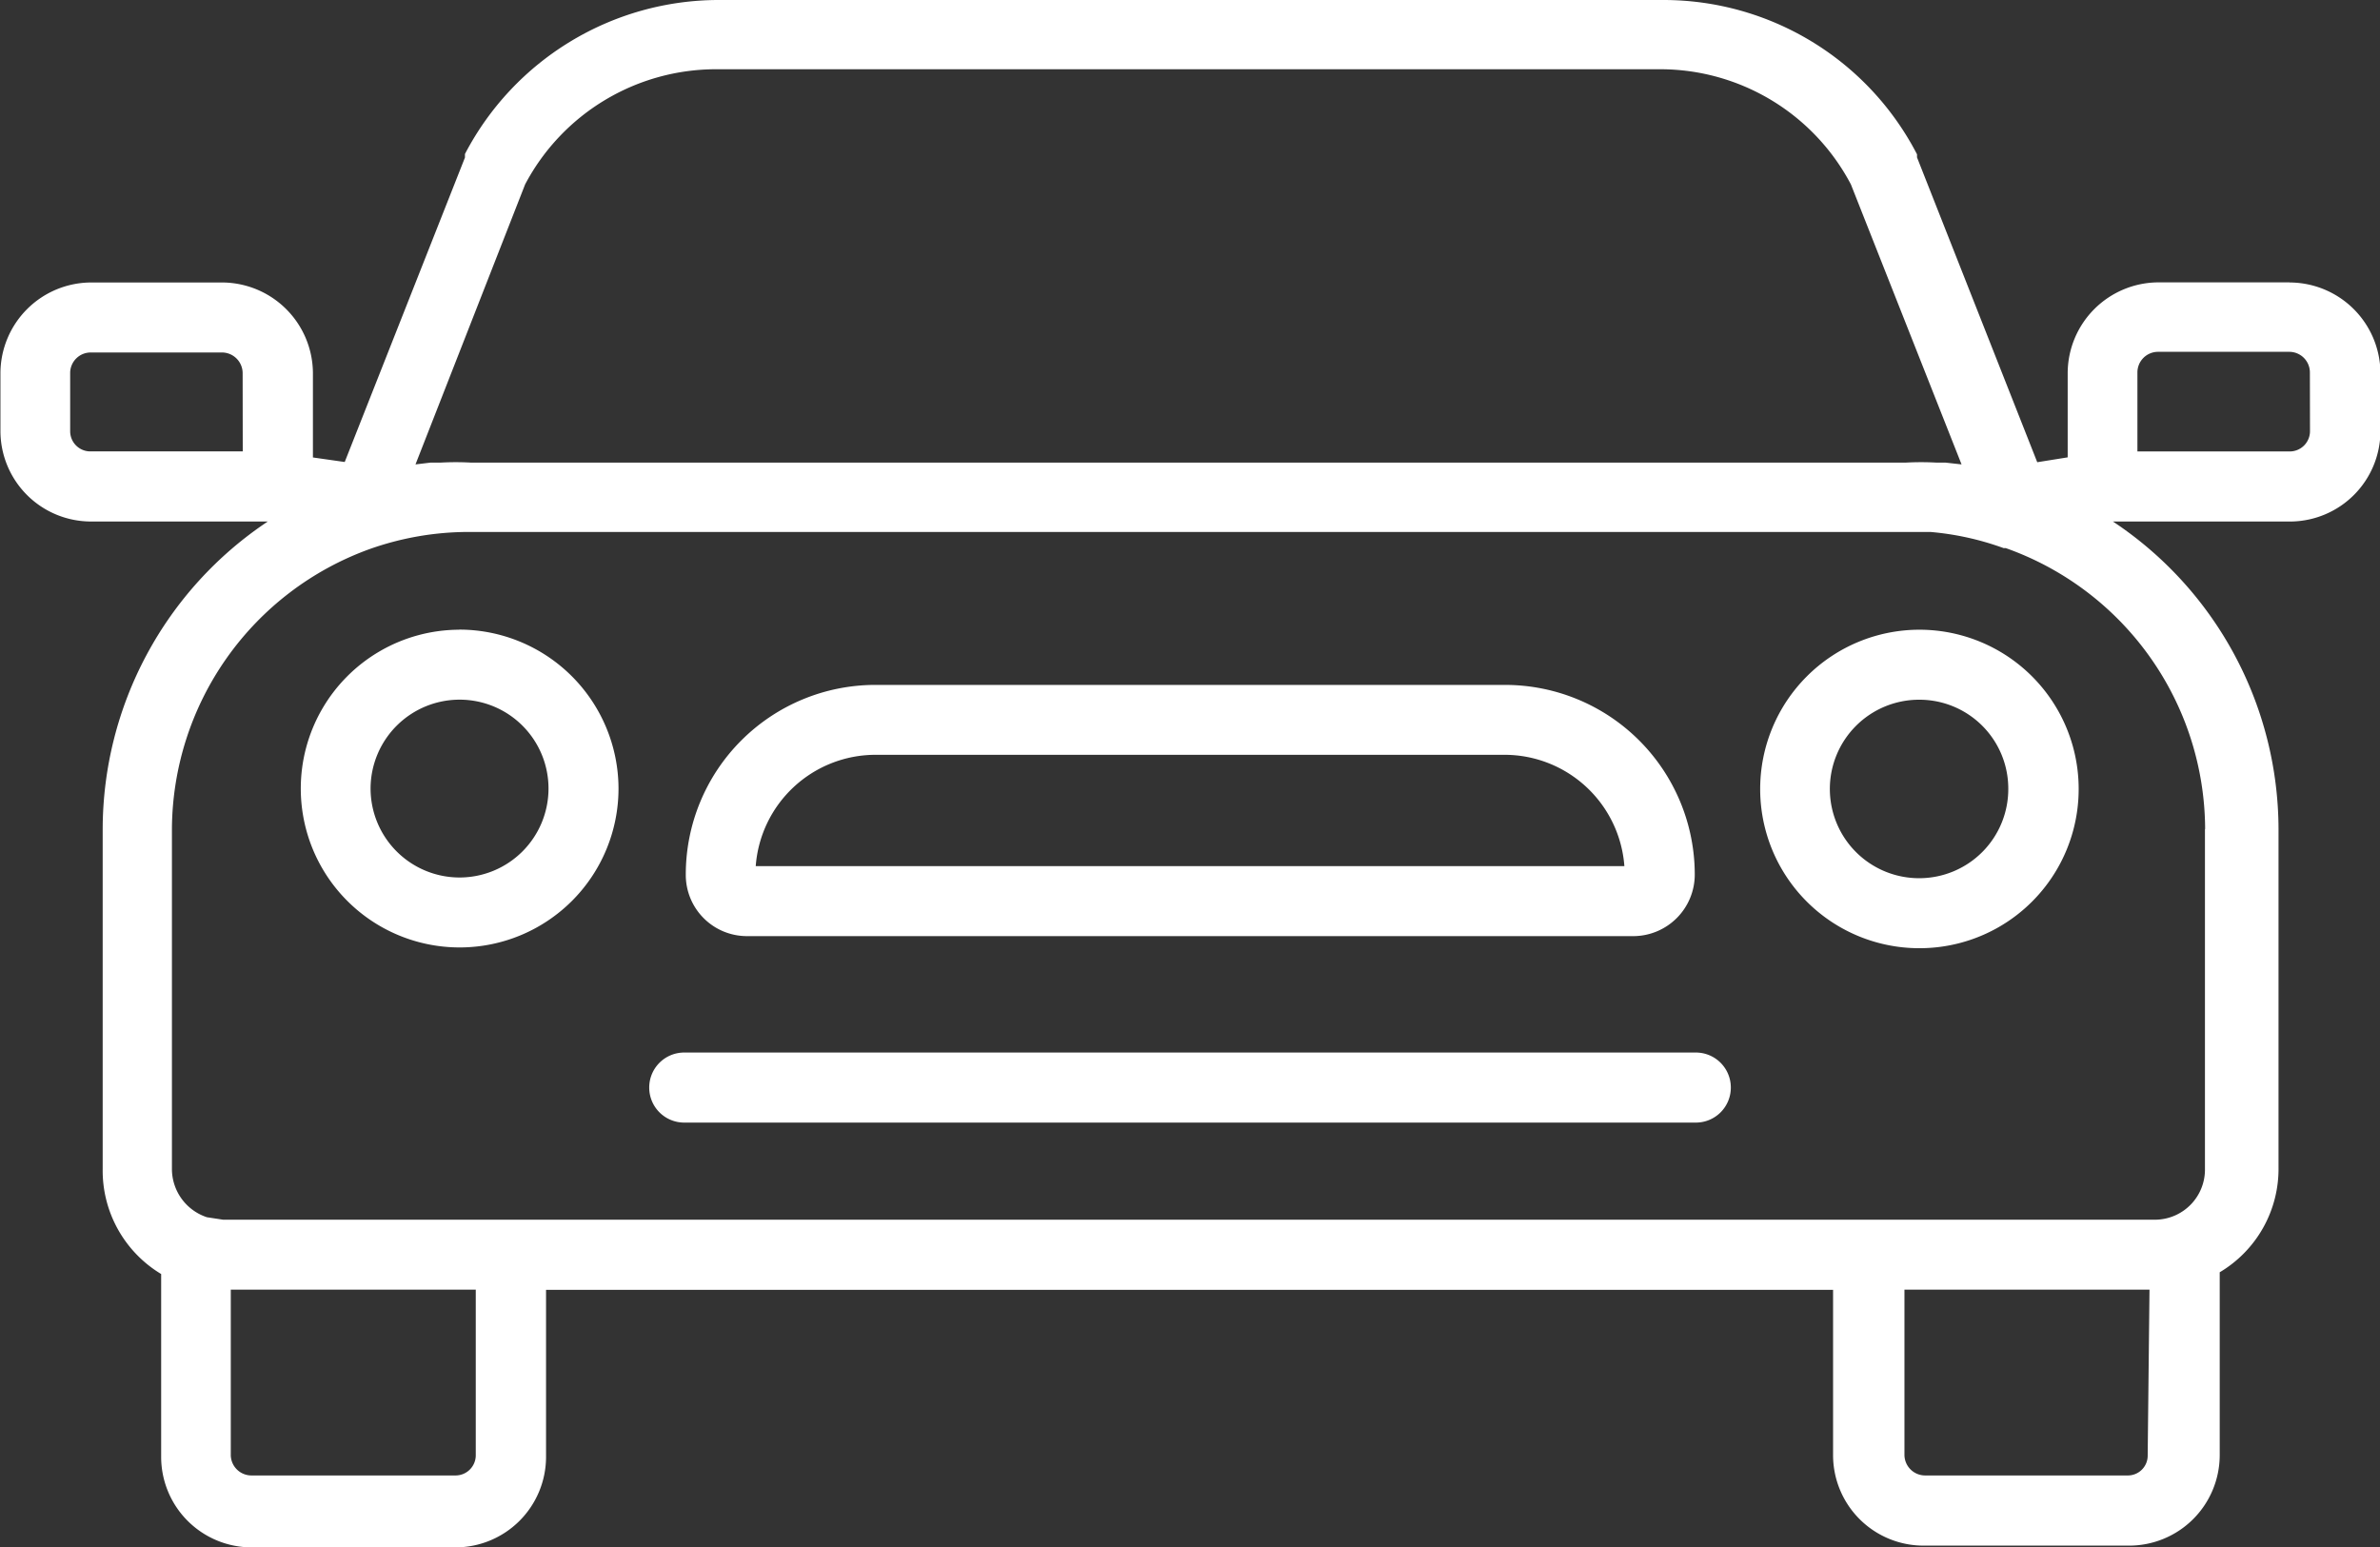 <svg id="voiture" xmlns="http://www.w3.org/2000/svg" width="43.551" height="28.315" viewBox="0 0 43.551 28.315">
  <rect x="0" y="0" width="43.551" height="28.315" fill="#333333" stroke="none"/>
  <path id="Tracé_155" data-name="Tracé 155" d="M-1594.764,101.831a1.63,1.63,0,0,1-1.626,1.639,1.633,1.633,0,0,1-1.639-1.627,1.633,1.633,0,0,1,1.627-1.639h.012a1.626,1.626,0,0,1,1.626,1.627m-4.54,0a2.912,2.912,0,0,0,2.908,2.92,2.912,2.912,0,0,0,2.92-2.908,2.914,2.914,0,0,0-2.908-2.92h-.006a2.915,2.915,0,0,0-2.914,2.908" transform="translate(1631.513 -87.4)" fill="#fff"/>
  <path id="Tracé_156" data-name="Tracé 156" d="M-1609.536,103.457a1.629,1.629,0,0,1-1.623-1.633,1.629,1.629,0,0,1,1.635-1.621,1.626,1.626,0,0,1,1.621,1.627,1.628,1.628,0,0,1-1.627,1.627Zm0-4.534a2.907,2.907,0,0,0-2.9,2.914,2.907,2.907,0,0,0,2.914,2.9,2.908,2.908,0,0,0,2.9-2.908,2.915,2.915,0,0,0-2.914-2.908" transform="translate(1617.94 -87.4)" fill="#fff"/>
  <path id="Tracé_157" data-name="Tracé 157" d="M-1572.874,101.147a.371.371,0,0,1-.372.37h-2.786V100.07a.377.377,0,0,1,.378-.376h2.4a.377.377,0,0,1,.378.376Zm-1.922,7.281v6.218a.917.917,0,0,1-.9.929h-35.366l-.295-.045a.931.931,0,0,1-.641-.885v-6.218a5.478,5.478,0,0,1,3.619-5.124,5.434,5.434,0,0,1,1.818-.313h26.739a5.214,5.214,0,0,1,1.34.295h.039a5.475,5.475,0,0,1,3.65,5.142m-1.051,11.458a.363.363,0,0,1-.358.37h-3.715a.379.379,0,0,1-.378-.37v-3.03h4.484Zm-30.594,0a.37.37,0,0,1-.37.37h-3.735a.378.378,0,0,1-.378-.37v-3.03h4.483Zm-4.264-18.369h-2.78a.369.369,0,0,1-.378-.364V100.07a.376.376,0,0,1,.378-.364h2.4a.379.379,0,0,1,.378.378Zm5.167-4.886a3.953,3.953,0,0,1,3.485-2.107h17.292a3.944,3.944,0,0,1,3.483,2.107l2.025,5.124-.295-.033h-.167a5.106,5.106,0,0,0-.557,0h-26.259a4.991,4.991,0,0,0-.551,0h-.185l-.277.033Zm32.286,1.793h-2.4a1.666,1.666,0,0,0-1.659,1.659v1.543l-.557.089-2.2-5.578V96.08a5.223,5.223,0,0,0-4.638-2.824H-1602a5.24,5.24,0,0,0-4.636,2.818v.065l-2.2,5.571-.582-.083V100.07a1.667,1.667,0,0,0-1.659-1.645h-2.4a1.665,1.665,0,0,0-1.659,1.645v1.078a1.658,1.658,0,0,0,1.659,1.651h3.233a6.777,6.777,0,0,0-3.021,5.63v6.218a2.208,2.208,0,0,0,1.07,1.922v3.349a1.656,1.656,0,0,0,1.657,1.653h3.727a1.658,1.658,0,0,0,1.659-1.653v-3.06h23.551v3.03a1.656,1.656,0,0,0,1.663,1.651h3.753a1.658,1.658,0,0,0,1.659-1.651v-3.351a2.2,2.2,0,0,0,1.076-1.922v-6.186a6.77,6.77,0,0,0-3.03-5.63h3.268a1.658,1.658,0,0,0,1.627-1.651V100.07a1.666,1.666,0,0,0-1.659-1.645" transform="translate(1615.144 -93.256)" fill="#fff"/>
  <path id="Tracé_158" data-name="Tracé 158" d="M-1605.508,100.7h11.527a2.2,2.2,0,0,1,2.184,2.037h-15.895a2.2,2.2,0,0,1,2.184-2.037m-2.344,3.318h16.216a1.127,1.127,0,0,0,1.127-1.126,3.471,3.471,0,0,0-3.471-3.471h-11.527a3.469,3.469,0,0,0-3.465,3.471,1.12,1.12,0,0,0,1.114,1.126Z" transform="translate(1621.521 -86.888)" fill="#fff"/>
  <path id="Tracé_159" data-name="Tracé 159" d="M-1590.151,102.728h-18.51a.64.64,0,0,0-.641.641.64.64,0,0,0,.641.641h18.51a.64.64,0,0,0,.641-.641.64.64,0,0,0-.641-.641" transform="translate(1621.182 -83.468)" fill="#fff"/>
</svg>
